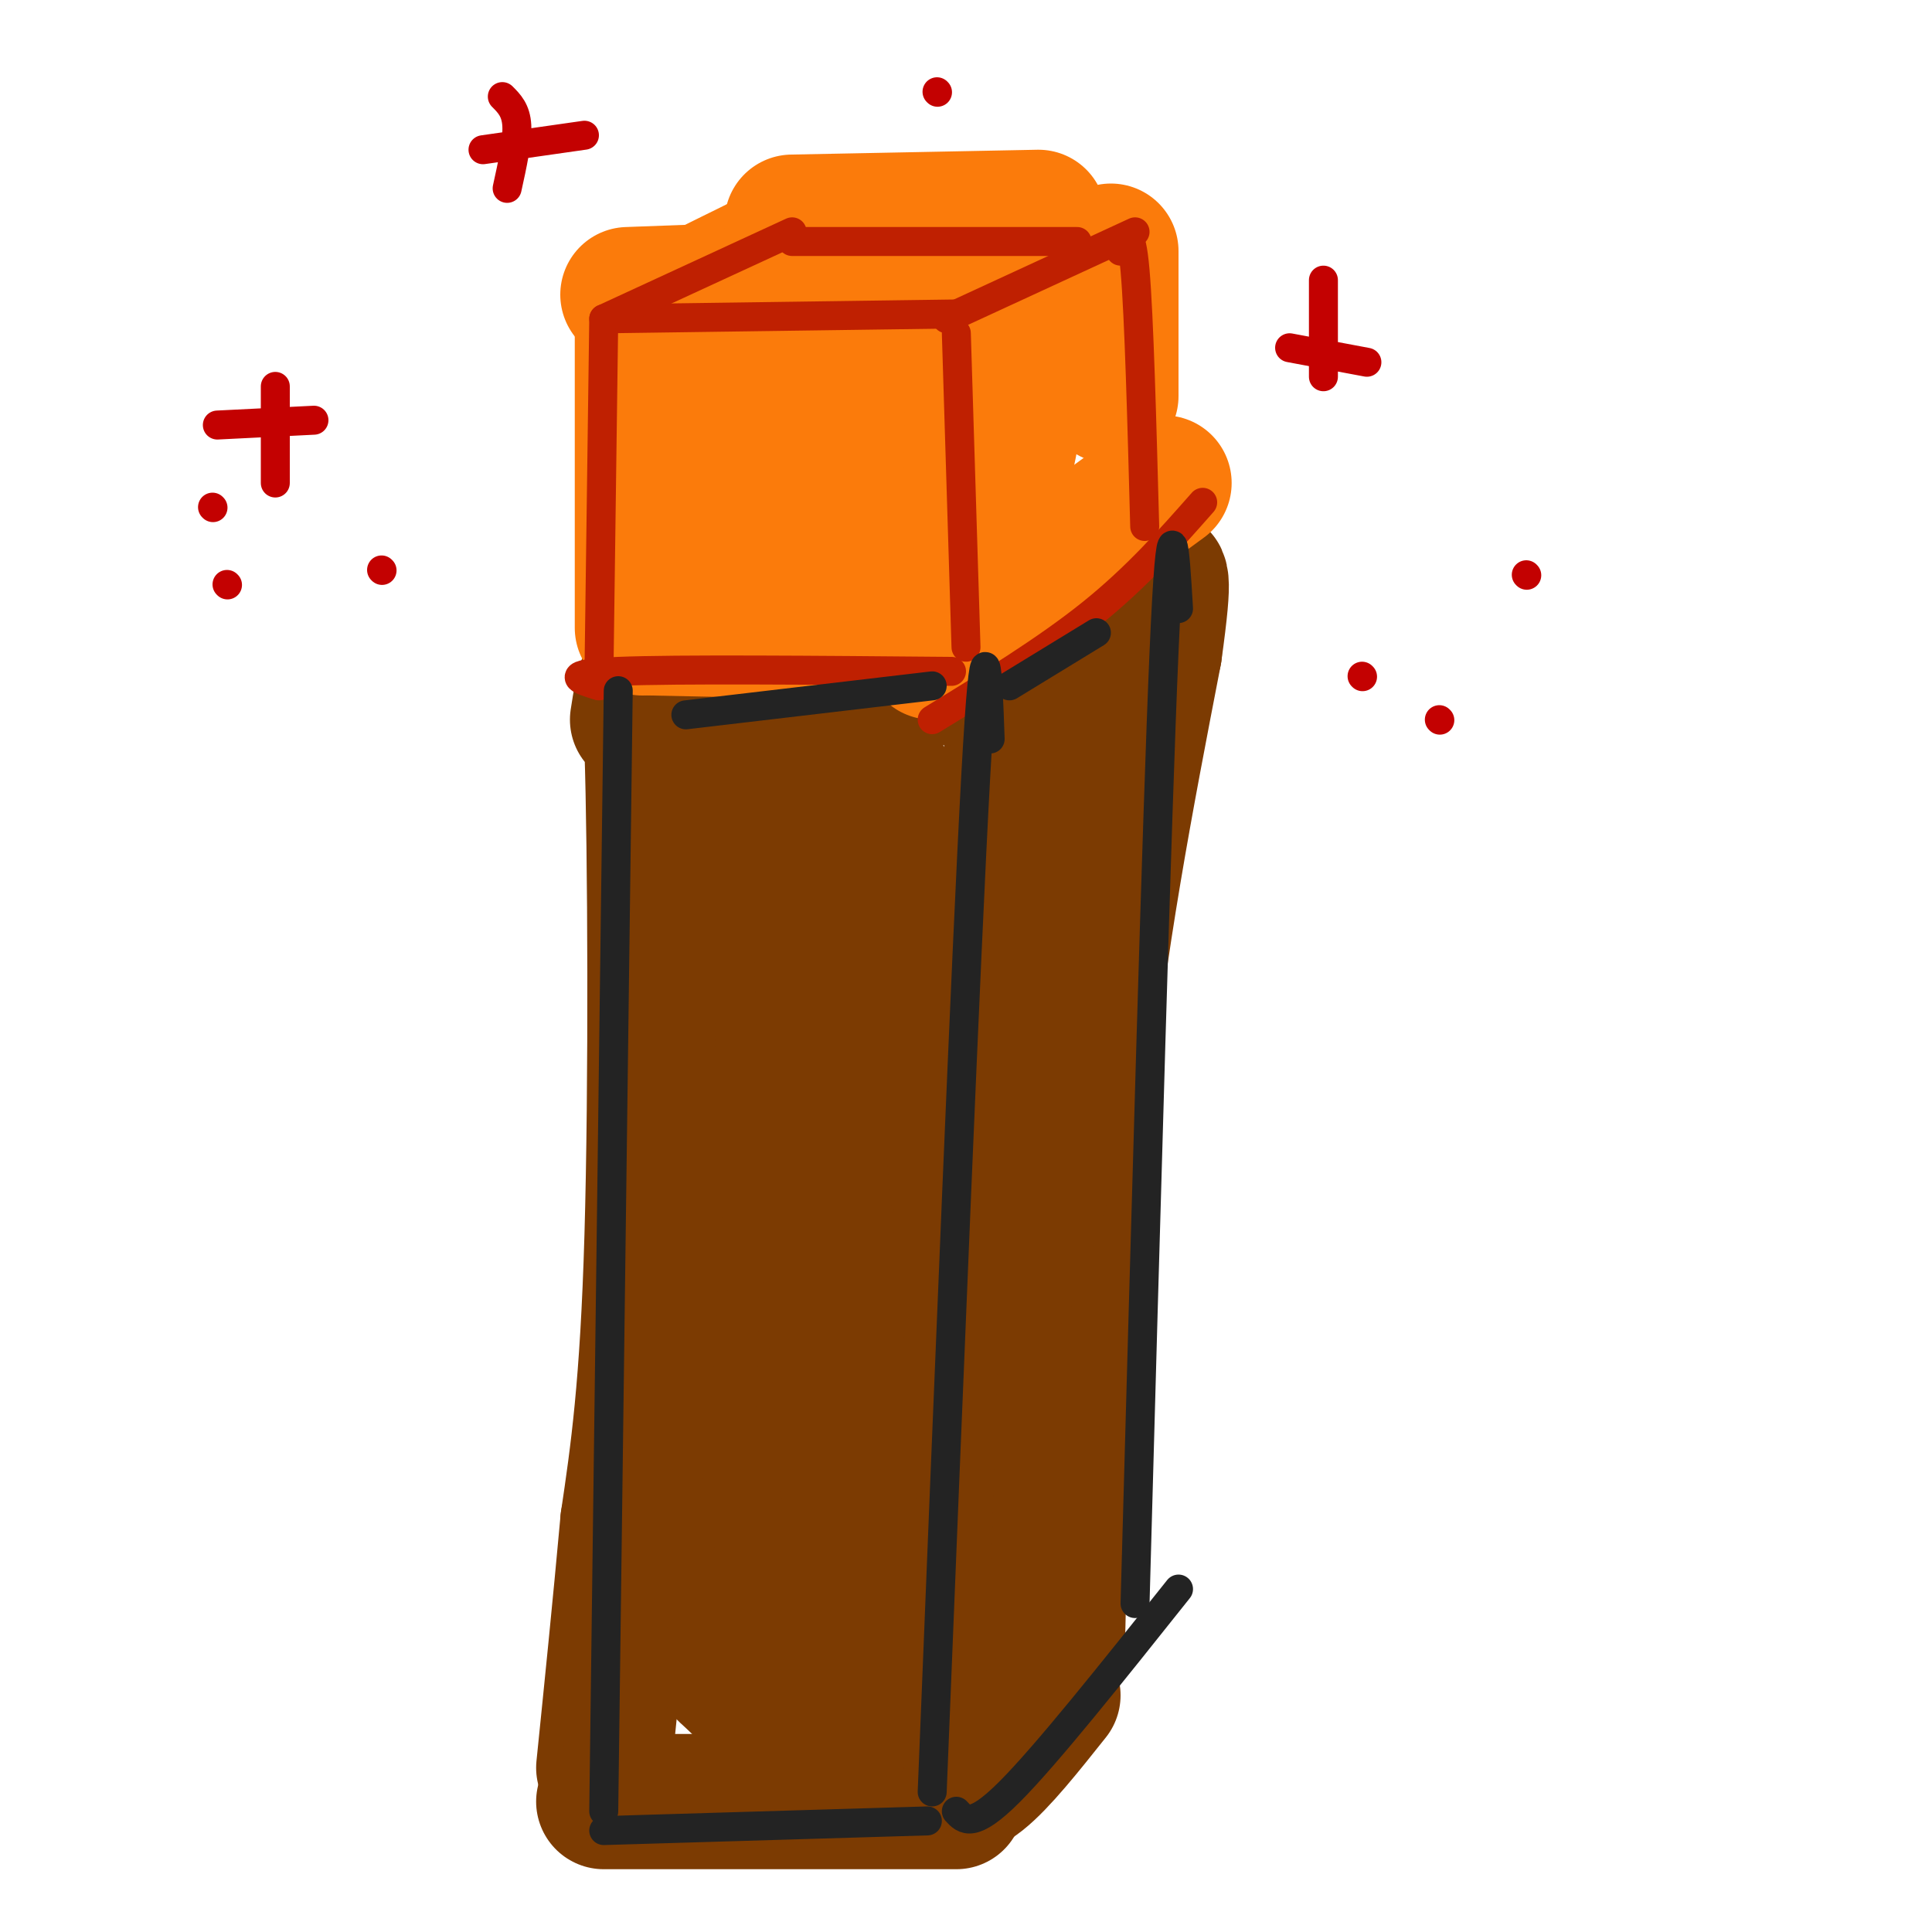<svg viewBox='0 0 400 400' version='1.1' xmlns='http://www.w3.org/2000/svg' xmlns:xlink='http://www.w3.org/1999/xlink'><g fill='none' stroke='rgb(124,59,2)' stroke-width='28' stroke-linecap='round' stroke-linejoin='round'><path d='M139,152c0.000,0.000 3.000,-12.000 3,-12'/><path d='M139,142c0.000,0.000 66.000,-2.000 66,-2'/><path d='M143,145c2.917,-4.333 5.833,-8.667 7,24c1.167,32.667 0.583,102.333 0,172'/><path d='M132,149c1.156,-7.378 2.311,-14.756 3,6c0.689,20.756 0.911,69.644 0,101c-0.911,31.356 -2.956,45.178 -5,59'/><path d='M130,315c-1.667,18.333 -3.333,34.667 -5,51'/><path d='M125,373c0.000,0.000 73.000,0.000 73,0'/><path d='M209,158c-0.500,32.917 -1.000,65.833 -3,99c-2.000,33.167 -5.500,66.583 -9,100'/><path d='M194,370c2.500,0.583 5.000,1.167 9,-2c4.000,-3.167 9.500,-10.083 15,-17'/><path d='M219,337c0.833,-37.167 1.667,-74.333 5,-108c3.333,-33.667 9.167,-63.833 15,-94'/><path d='M239,135c2.488,-17.881 1.208,-15.583 0,-16c-1.208,-0.417 -2.345,-3.548 -8,0c-5.655,3.548 -15.827,13.774 -26,24'/><path d='M226,145c-0.583,26.000 -1.167,52.000 -4,72c-2.833,20.000 -7.917,34.000 -13,48'/><path d='M183,161c-1.167,38.601 -2.333,77.202 -4,110c-1.667,32.798 -3.833,59.792 -7,52c-3.167,-7.792 -7.333,-50.369 -9,-79c-1.667,-28.631 -0.833,-43.315 0,-58'/><path d='M163,186c-0.236,-12.879 -0.826,-16.078 0,-28c0.826,-11.922 3.067,-32.567 5,-9c1.933,23.567 3.559,91.345 3,127c-0.559,35.655 -3.303,39.187 -7,45c-3.697,5.813 -8.349,13.906 -13,22'/><path d='M151,343c-2.440,3.548 -2.042,1.417 4,8c6.042,6.583 17.726,21.881 21,4c3.274,-17.881 -1.863,-68.940 -7,-120'/></g>
<g fill='none' stroke='rgb(251,123,11)' stroke-width='28' stroke-linecap='round' stroke-linejoin='round'><path d='M135,130c0.000,0.000 49.000,1.000 49,1'/><path d='M193,135c0.000,0.000 48.000,-35.000 48,-35'/><path d='M133,130c0.000,0.000 0.000,-63.000 0,-63'/><path d='M130,61c0.000,0.000 54.000,-2.000 54,-2'/><path d='M188,65c0.000,0.000 1.000,56.000 1,56'/><path d='M188,69c0.000,0.000 27.000,-13.000 27,-13'/><path d='M230,52c0.000,0.000 0.000,30.000 0,30'/><path d='M138,70c-0.978,-1.867 -1.956,-3.733 3,-7c4.956,-3.267 15.844,-7.933 21,-11c5.156,-3.067 4.578,-4.533 4,-6'/><path d='M164,46c0.000,0.000 51.000,-1.000 51,-1'/><path d='M151,72c2.606,17.357 5.212,34.715 7,41c1.788,6.285 2.758,1.499 4,0c1.242,-1.499 2.758,0.289 5,-11c2.242,-11.289 5.212,-35.654 9,-39c3.788,-3.346 8.394,14.327 13,32'/><path d='M189,95c2.167,5.333 1.083,2.667 0,0'/><path d='M205,71c-1.060,-1.887 -2.119,-3.774 -3,5c-0.881,8.774 -1.583,28.208 0,32c1.583,3.792 5.452,-8.060 7,-16c1.548,-7.940 0.774,-11.970 0,-16'/></g>
<g fill='none' stroke='rgb(191,32,1)' stroke-width='6' stroke-linecap='round' stroke-linejoin='round'><path d='M125,66c0.000,0.000 -1.000,74.000 -1,74'/><path d='M126,66c0.000,0.000 72.000,-1.000 72,-1'/><path d='M198,69c0.000,0.000 2.000,65.000 2,65'/><path d='M124,142c-4.083,-1.250 -8.167,-2.500 4,-3c12.167,-0.500 40.583,-0.250 69,0'/><path d='M193,149c11.833,-7.250 23.667,-14.500 33,-22c9.333,-7.500 16.167,-15.250 23,-23'/><path d='M196,66c0.000,0.000 39.000,-18.000 39,-18'/><path d='M232,52c1.083,-2.750 2.167,-5.500 3,4c0.833,9.500 1.417,31.250 2,53'/><path d='M125,66c0.000,0.000 39.000,-18.000 39,-18'/><path d='M164,50c0.000,0.000 59.000,0.000 59,0'/></g>
<g fill='none' stroke='rgb(35,35,35)' stroke-width='6' stroke-linecap='round' stroke-linejoin='round'><path d='M128,143c0.000,0.000 -3.000,232.000 -3,232'/><path d='M125,379c0.000,0.000 67.000,-2.000 67,-2'/><path d='M205,153c-0.500,-14.167 -1.000,-28.333 -3,8c-2.000,36.333 -5.500,123.167 -9,210'/><path d='M198,375c1.667,1.833 3.333,3.667 11,-4c7.667,-7.667 21.333,-24.833 35,-42'/><path d='M244,126c-0.750,-12.667 -1.500,-25.333 -3,9c-1.500,34.333 -3.750,115.667 -6,197'/><path d='M142,148c0.000,0.000 51.000,-6.000 51,-6'/><path d='M209,142c0.000,0.000 18.000,-11.000 18,-11'/></g>
<g fill='none' stroke='rgb(195,1,1)' stroke-width='6' stroke-linecap='round' stroke-linejoin='round'><path d='M274,58c0.000,0.000 0.000,20.000 0,20'/><path d='M267,72c0.000,0.000 16.000,3.000 16,3'/><path d='M57,80c0.000,0.000 0.000,20.000 0,20'/><path d='M45,88c0.000,0.000 20.000,-1.000 20,-1'/><path d='M104,20c1.417,1.417 2.833,2.833 3,6c0.167,3.167 -0.917,8.083 -2,13'/><path d='M100,31c0.000,0.000 21.000,-3.000 21,-3'/><path d='M194,19c0.000,0.000 0.100,0.100 0.1,0.1'/><path d='M79,118c0.000,0.000 0.100,0.100 0.1,0.1'/><path d='M47,121c0.000,0.000 0.100,0.100 0.1,0.1'/><path d='M44,105c0.000,0.000 0.100,0.100 0.1,0.1'/><path d='M282,140c0.000,0.000 0.100,0.100 0.1,0.1'/><path d='M298,149c0.000,0.000 0.100,0.100 0.1,0.1'/><path d='M316,119c0.000,0.000 0.100,0.100 0.1,0.1'/></g>
</svg>